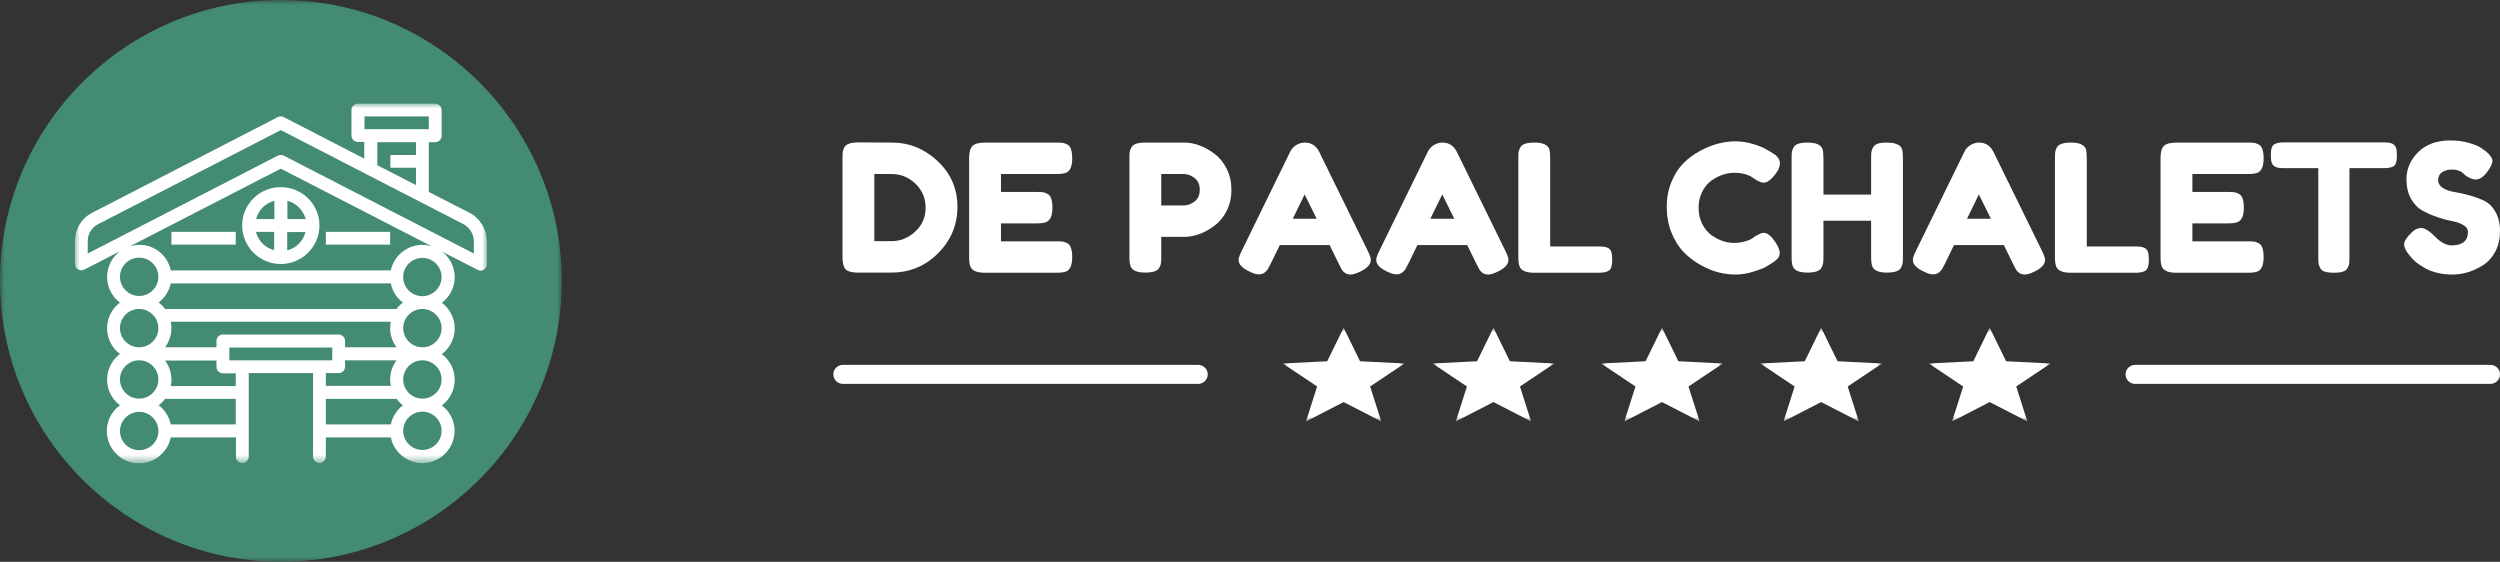 <?xml version="1.0" encoding="UTF-8"?>
<svg width="267px" height="60px" viewBox="0 0 267 60" version="1.1" xmlns="http://www.w3.org/2000/svg" xmlns:xlink="http://www.w3.org/1999/xlink">
    <rect x="0" y="0" width="267" height="60" fill="#333333" stroke="none"/>
    <title>Group 2</title>
    <defs>
        <polygon id="path-1" points="0 0 60 0 60 60 0 60"></polygon>
        <polygon id="path-3" points="0 0 44 0 44 38.411 0 38.411"></polygon>
        <polygon id="path-5" points="-1.04212935e-15 39 44 39 44 0 -1.04212935e-15 0"></polygon>
        <polygon id="path-7" points="0 0 13 0 13 10 0 10"></polygon>
        <polygon id="path-9" points="0 0 13 0 13 10 0 10"></polygon>
        <polygon id="path-11" points="0 0 13 0 13 10 0 10"></polygon>
        <polygon id="path-13" points="0 0 13 0 13 10 0 10"></polygon>
        <polygon id="path-15" points="0 0 13 0 13 10 0 10"></polygon>
    </defs>
    <g id="Page-1" stroke="none" stroke-width="1" fill="none" fill-rule="evenodd">
        <g id="01-depaalchalets-home" transform="translate(-62, -70)">
            <g id="PRIMAIR-MENU" transform="translate(0, 50)">
                <g id="Group-2" transform="translate(62, 20)">
                    <g id="Group-3">
                        <mask id="mask-2" fill="white">
                            <use xlink:href="#path-1"></use>
                        </mask>
                        <g id="Clip-2"></g>
                        <path d="M30,-0 C13.458,-0 -5.88238177e-05,13.458 -5.88238177e-05,30 C-5.88238177e-05,46.542 13.458,60 30,60 C46.542,60 60,46.542 60,30 C60,13.458 46.542,-0 30,-0" id="Fill-1" fill="#438B73" mask="url(#mask-2)"></path>
                    </g>
                    <g id="Group-12" transform="translate(8, 11)">
                        <g id="Group-6" transform="translate(0, 0.069)">
                            <mask id="mask-4" fill="white">
                                <use xlink:href="#path-3"></use>
                            </mask>
                            <g id="Clip-5"></g>
                            <path d="M42.119,11.647 L37.795,9.429 L37.795,4.118 L38.479,4.118 C38.87,4.118 39.163,3.801 39.163,3.436 L39.163,0.682 C39.163,0.292 38.845,0 38.479,0 L30.221,0 C29.83,0 29.537,0.317 29.537,0.682 L29.537,3.411 C29.537,3.801 29.854,4.093 30.221,4.093 L30.905,4.093 L30.905,5.872 L22.305,1.438 C22.11,1.34 21.866,1.34 21.67,1.438 L1.857,11.647 C0.709,12.231 0,13.401 0,14.692 L0,17.129 C0,17.372 0.122,17.592 0.342,17.714 C0.562,17.835 0.806,17.835 1.026,17.714 L4.813,15.764 C3.298,16.91 2.981,19.053 4.129,20.564 C4.324,20.832 4.544,21.052 4.813,21.246 C3.298,22.392 2.981,24.536 4.129,26.046 C4.324,26.314 4.544,26.534 4.813,26.729 C3.298,27.874 2.981,30.018 4.129,31.529 C4.324,31.797 4.544,32.016 4.813,32.211 C3.274,33.331 2.956,35.476 4.08,37.011 C5.204,38.546 7.354,38.862 8.893,37.742 C9.577,37.23 10.066,36.499 10.237,35.646 L17.199,35.646 L17.199,37.693 C17.199,38.083 17.517,38.375 17.883,38.375 C18.25,38.375 18.567,38.058 18.567,37.693 L18.567,28.775 L25.433,28.775 L25.433,37.693 C25.433,38.083 25.75,38.375 26.117,38.375 C26.483,38.375 26.801,38.058 26.801,37.693 L26.801,35.646 L33.739,35.646 C34.13,37.498 35.938,38.692 37.795,38.326 C39.651,37.937 40.848,36.134 40.482,34.282 C40.311,33.453 39.847,32.723 39.187,32.235 C40.702,31.09 41.019,28.946 39.871,27.435 C39.676,27.167 39.456,26.948 39.187,26.753 C40.702,25.608 41.019,23.464 39.871,21.953 C39.676,21.685 39.456,21.465 39.187,21.271 C40.702,20.125 41.019,17.981 39.871,16.471 C39.676,16.203 39.456,15.984 39.187,15.789 L42.998,17.738 C43.096,17.787 43.218,17.835 43.316,17.835 C43.707,17.835 44,17.519 44,17.153 L44,14.717 C43.976,13.401 43.267,12.231 42.119,11.647 L42.119,11.647 Z M30.929,2.729 L37.794,2.729 L37.794,1.364 L30.929,1.364 L30.929,2.729 Z M32.298,4.118 L36.426,4.118 L36.426,5.482 L33.69,5.482 L33.69,6.846 L36.426,6.846 L36.426,8.698 L32.298,6.579 L32.298,4.118 Z M4.813,18.493 C4.813,17.348 5.741,16.447 6.865,16.447 C7.989,16.447 8.917,17.372 8.917,18.493 C8.917,19.614 7.989,20.54 6.865,20.54 C5.741,20.54 4.813,19.638 4.813,18.493 L4.813,18.493 Z M10.237,19.2 L33.739,19.2 C33.91,20.028 34.374,20.759 35.034,21.246 C34.765,21.441 34.545,21.661 34.35,21.929 L9.626,21.929 C9.43,21.661 9.211,21.441 8.942,21.246 C9.601,20.735 10.066,20.004 10.237,19.2 L10.237,19.2 Z M28.169,24.658 L15.807,24.658 C15.416,24.658 15.123,24.974 15.123,25.34 L15.123,26.022 L9.626,26.022 C10.066,25.437 10.31,24.706 10.31,23.975 C10.31,23.756 10.285,23.512 10.237,23.293 L33.739,23.293 C33.69,23.512 33.666,23.756 33.666,23.975 C33.666,24.706 33.91,25.437 34.35,26.022 L28.853,26.022 L28.853,25.34 C28.853,24.974 28.56,24.658 28.169,24.658 L28.169,24.658 Z M4.813,23.975 C4.813,22.83 5.741,21.929 6.865,21.929 C7.989,21.929 8.917,22.855 8.917,23.975 C8.917,25.096 7.989,26.022 6.865,26.022 C5.741,26.022 4.813,25.12 4.813,23.975 L4.813,23.975 Z M4.813,29.458 C4.813,28.312 5.741,27.411 6.865,27.411 C7.989,27.411 8.917,28.337 8.917,29.458 C8.917,30.578 7.989,31.504 6.865,31.504 C5.741,31.504 4.813,30.603 4.813,29.458 L4.813,29.458 Z M6.865,37.011 C5.717,37.011 4.813,36.085 4.813,34.964 C4.813,33.843 5.741,32.917 6.865,32.917 C7.989,32.917 8.917,33.843 8.917,34.964 C8.917,36.085 8.013,37.011 6.865,37.011 L6.865,37.011 Z M10.237,34.257 C10.066,33.429 9.601,32.698 8.942,32.211 C9.211,32.016 9.43,31.797 9.626,31.529 L17.175,31.529 L17.175,34.257 L10.237,34.257 Z M17.175,30.164 L10.237,30.164 C10.285,29.945 10.31,29.701 10.31,29.482 C10.31,28.751 10.066,28.02 9.626,27.435 L15.123,27.435 L15.123,28.117 C15.123,28.507 15.44,28.8 15.807,28.8 L17.175,28.8 L17.175,30.164 Z M16.491,27.411 L27.485,27.411 L27.485,26.046 L16.491,26.046 L16.491,27.411 Z M28.169,28.775 C28.56,28.775 28.853,28.459 28.853,28.093 L28.853,27.411 L34.35,27.411 C33.91,27.996 33.666,28.726 33.666,29.458 C33.666,29.677 33.69,29.92 33.739,30.14 L26.801,30.14 L26.801,28.775 L28.169,28.775 Z M33.739,34.257 L26.801,34.257 L26.801,31.529 L34.35,31.529 C34.545,31.797 34.765,32.016 35.034,32.211 C34.374,32.723 33.91,33.453 33.739,34.257 L33.739,34.257 Z M39.163,34.94 C39.163,36.085 38.234,36.986 37.11,36.986 C35.987,36.986 35.058,36.061 35.058,34.94 C35.058,33.819 35.987,32.893 37.11,32.893 C38.234,32.893 39.163,33.819 39.163,34.94 L39.163,34.94 Z M39.163,29.458 C39.163,30.603 38.234,31.504 37.11,31.504 C35.987,31.504 35.058,30.578 35.058,29.458 C35.058,28.337 35.987,27.411 37.11,27.411 C38.234,27.411 39.163,28.337 39.163,29.458 L39.163,29.458 Z M39.163,23.975 C39.163,25.12 38.234,26.022 37.11,26.022 C35.987,26.022 35.058,25.096 35.058,23.975 C35.058,22.855 35.987,21.929 37.11,21.929 C38.234,21.929 39.163,22.855 39.163,23.975 L39.163,23.975 Z M37.11,20.564 C35.962,20.564 35.058,19.638 35.058,18.518 C35.058,17.397 35.987,16.471 37.11,16.471 C38.234,16.471 39.163,17.397 39.163,18.518 C39.163,19.638 38.234,20.564 37.11,20.564 L37.11,20.564 Z M37.11,15.082 C35.474,15.082 34.081,16.227 33.739,17.811 L10.237,17.811 C9.919,16.227 8.502,15.058 6.865,15.082 C6.523,15.082 6.156,15.155 5.839,15.253 L21.988,6.944 L38.137,15.253 C37.795,15.131 37.453,15.082 37.11,15.082 L37.11,15.082 Z M42.608,16.008 L22.305,5.555 C22.11,5.458 21.866,5.458 21.67,5.555 L1.368,16.008 L1.368,14.692 C1.368,13.912 1.808,13.206 2.492,12.865 L21.988,2.826 L41.484,12.865 C42.168,13.23 42.608,13.937 42.608,14.692 L42.608,16.008 Z" id="Fill-4" fill="#FFFFFF" mask="url(#mask-4)"></path>
                        </g>
                        <path d="M17.859,13.08 C17.859,15.346 19.716,17.197 21.988,17.197 C24.26,17.197 26.117,15.346 26.117,13.08 C26.117,10.814 24.26,8.986 21.988,8.986 C19.716,8.986 17.859,10.814 17.859,13.08 M21.304,10.448 L21.304,12.398 L19.349,12.398 C19.594,11.447 20.327,10.692 21.304,10.448 M19.325,13.762 L21.279,13.762 L21.279,15.711 C20.327,15.492 19.594,14.736 19.325,13.762 M22.672,15.736 L22.672,13.786 L24.626,13.786 C24.382,14.736 23.649,15.492 22.672,15.736 M24.651,12.398 L22.696,12.398 L22.696,10.448 C23.649,10.692 24.382,11.447 24.651,12.398" id="Fill-7" fill="#FFFFFF"></path>
                        <mask id="mask-6" fill="white">
                            <use xlink:href="#path-5"></use>
                        </mask>
                        <g id="Clip-10"></g>
                        <polygon id="Fill-9" fill="#FFFFFF" mask="url(#mask-6)" points="10.31 15.126 17.175 15.126 17.175 13.762 10.31 13.762"></polygon>
                        <polygon id="Fill-11" fill="#FFFFFF" mask="url(#mask-6)" points="26.801 15.126 33.666 15.126 33.666 13.762 26.801 13.762"></polygon>
                    </g>
                    <g id="Group" transform="translate(89, 15)">
                        <g id="Group-43" fill="#FFFFFF">
                            <path d="M8.739,9.739 C9.483,9.063 9.854,8.213 9.854,7.188 C9.854,6.164 9.492,5.307 8.769,4.618 C8.044,3.929 7.196,3.584 6.223,3.584 L4.378,3.584 L4.378,10.754 L6.242,10.754 C7.164,10.754 7.996,10.416 8.739,9.739 M2.687,0.208 L6.242,0.227 C8.099,0.227 9.732,0.888 11.141,2.209 C12.55,3.531 13.254,5.156 13.254,7.084 C13.254,9.012 12.566,10.666 11.189,12.044 C9.812,13.422 8.144,14.112 6.184,14.112 L2.668,14.112 C1.887,14.112 1.4,13.954 1.208,13.637 C1.054,13.371 0.978,12.967 0.978,12.423 L0.978,1.877 C0.978,1.574 0.987,1.353 1.007,1.214 C1.026,1.074 1.086,0.91 1.189,0.72 C1.368,0.379 1.867,0.208 2.687,0.208" id="Fill-13"></path>
                            <path d="M17.904,10.773 L23.821,10.773 C24.116,10.773 24.337,10.783 24.484,10.802 C24.631,10.821 24.801,10.881 24.993,10.982 C25.339,11.159 25.512,11.652 25.512,12.461 C25.512,13.347 25.275,13.865 24.801,14.017 C24.583,14.092 24.251,14.13 23.802,14.13 L16.194,14.13 C15.298,14.13 14.772,13.89 14.618,13.41 C14.542,13.207 14.504,12.885 14.504,12.442 L14.504,1.896 C14.504,1.251 14.625,0.812 14.869,0.578 C15.111,0.344 15.573,0.227 16.252,0.227 L23.821,0.227 C24.116,0.227 24.337,0.237 24.484,0.256 C24.631,0.275 24.801,0.335 24.993,0.436 C25.339,0.613 25.512,1.106 25.512,1.915 C25.512,2.801 25.275,3.319 24.801,3.47 C24.583,3.547 24.251,3.584 23.802,3.584 L17.904,3.584 L17.904,5.5 L21.708,5.5 C22.002,5.5 22.223,5.509 22.371,5.528 C22.518,5.547 22.688,5.608 22.88,5.709 C23.226,5.886 23.399,6.379 23.399,7.188 C23.399,8.073 23.155,8.591 22.669,8.744 C22.451,8.819 22.118,8.858 21.67,8.858 L17.904,8.858 L17.904,10.773 Z" id="Fill-15"></path>
                            <path d="M38.576,6.525 C38.948,6.246 39.134,5.829 39.134,5.272 C39.134,4.716 38.948,4.296 38.576,4.011 C38.205,3.727 37.82,3.584 37.424,3.584 L35.022,3.584 L35.022,6.942 L37.442,6.942 C37.827,6.942 38.205,6.803 38.576,6.525 M42.016,3.034 C42.348,3.705 42.515,4.451 42.515,5.272 C42.515,6.095 42.348,6.837 42.016,7.501 C41.682,8.165 41.253,8.693 40.728,9.085 C39.665,9.895 38.564,10.299 37.424,10.299 L35.022,10.299 L35.022,12.442 C35.022,12.733 35.013,12.952 34.993,13.096 C34.974,13.242 34.913,13.41 34.81,13.599 C34.631,13.941 34.132,14.111 33.312,14.111 C32.416,14.111 31.89,13.878 31.737,13.41 C31.66,13.195 31.622,12.866 31.622,12.423 L31.622,1.896 C31.622,1.606 31.631,1.387 31.65,1.242 C31.67,1.097 31.73,0.929 31.833,0.74 C32.012,0.398 32.511,0.227 33.331,0.227 L37.442,0.227 C38.57,0.227 39.665,0.632 40.728,1.441 C41.253,1.833 41.682,2.364 42.016,3.034" id="Fill-17"></path>
                            <path d="M50.335,5.766 L49.066,8.364 L51.622,8.364 L50.335,5.766 Z M51.89,1.213 L57.078,11.797 C57.296,12.227 57.405,12.55 57.405,12.765 C57.405,13.22 57.033,13.631 56.29,13.997 C55.855,14.212 55.512,14.32 55.262,14.32 C55.013,14.32 54.808,14.263 54.648,14.149 C54.487,14.035 54.372,13.915 54.302,13.789 C54.231,13.663 54.132,13.473 54.004,13.22 L53.005,11.172 L47.683,11.172 L46.684,13.22 C46.556,13.473 46.456,13.656 46.386,13.77 C46.316,13.884 46.2,14.001 46.041,14.121 C45.88,14.241 45.675,14.301 45.426,14.301 C45.175,14.301 44.833,14.193 44.397,13.979 C43.655,13.625 43.283,13.22 43.283,12.765 C43.283,12.55 43.392,12.227 43.61,11.797 L48.797,1.195 C48.938,0.904 49.153,0.67 49.441,0.492 C49.729,0.316 50.033,0.227 50.353,0.227 C51.045,0.227 51.557,0.556 51.89,1.213 L51.89,1.213 Z" id="Fill-19"></path>
                            <path d="M65.032,5.766 L63.764,8.364 L66.319,8.364 L65.032,5.766 Z M66.588,1.213 L71.776,11.797 C71.993,12.227 72.102,12.55 72.102,12.765 C72.102,13.22 71.731,13.631 70.987,13.997 C70.552,14.212 70.21,14.32 69.96,14.32 C69.71,14.32 69.505,14.263 69.345,14.149 C69.185,14.035 69.069,13.915 68.999,13.789 C68.929,13.663 68.829,13.473 68.702,13.22 L67.702,11.172 L62.381,11.172 L61.381,13.22 C61.253,13.473 61.154,13.656 61.083,13.77 C61.013,13.884 60.898,14.001 60.738,14.121 C60.578,14.241 60.373,14.301 60.123,14.301 C59.873,14.301 59.53,14.193 59.095,13.979 C58.352,13.625 57.981,13.22 57.981,12.765 C57.981,12.55 58.09,12.227 58.308,11.797 L63.495,1.195 C63.636,0.904 63.85,0.67 64.138,0.492 C64.426,0.316 64.731,0.227 65.051,0.227 C65.743,0.227 66.255,0.556 66.588,1.213 L66.588,1.213 Z" id="Fill-21"></path>
                            <path d="M76.559,11.323 L81.785,11.323 C82.207,11.323 82.515,11.371 82.708,11.466 C82.899,11.56 83.027,11.709 83.092,11.911 C83.155,12.114 83.188,12.382 83.188,12.717 C83.188,13.053 83.155,13.321 83.092,13.524 C83.027,13.726 82.919,13.865 82.765,13.941 C82.522,14.068 82.188,14.13 81.766,14.13 L74.849,14.13 C73.953,14.13 73.428,13.89 73.274,13.41 C73.197,13.208 73.159,12.885 73.159,12.442 L73.159,1.896 C73.159,1.606 73.168,1.387 73.187,1.242 C73.207,1.096 73.268,0.929 73.37,0.739 C73.549,0.398 74.049,0.227 74.869,0.227 C75.765,0.227 76.296,0.461 76.463,0.929 C76.527,1.144 76.559,1.473 76.559,1.915 L76.559,11.323 Z" id="Fill-23"></path>
                            <path d="M98.097,10.489 L98.442,10.242 C98.878,9.989 99.185,9.863 99.364,9.863 C99.761,9.863 100.191,10.217 100.652,10.925 C100.933,11.368 101.074,11.721 101.074,11.987 C101.074,12.253 100.988,12.474 100.815,12.651 C100.642,12.828 100.441,12.986 100.21,13.125 C99.979,13.264 99.758,13.397 99.547,13.524 C99.336,13.65 98.903,13.815 98.25,14.016 C97.597,14.219 96.965,14.32 96.358,14.32 C95.749,14.32 95.134,14.241 94.513,14.083 C93.892,13.925 93.252,13.659 92.592,13.286 C91.932,12.913 91.34,12.458 90.815,11.921 C90.289,11.383 89.858,10.694 89.518,9.853 C89.178,9.012 89.009,8.099 89.009,7.112 C89.009,6.126 89.175,5.232 89.509,4.428 C89.841,3.626 90.268,2.962 90.786,2.437 C91.305,1.912 91.897,1.473 92.563,1.119 C93.818,0.436 95.08,0.095 96.348,0.095 C96.95,0.095 97.561,0.186 98.183,0.37 C98.804,0.553 99.275,0.739 99.595,0.929 L100.056,1.195 C100.286,1.334 100.466,1.447 100.594,1.536 C100.926,1.801 101.094,2.102 101.094,2.437 C101.094,2.772 100.959,3.123 100.69,3.49 C100.191,4.172 99.742,4.514 99.345,4.514 C99.115,4.514 98.788,4.375 98.365,4.097 C97.827,3.667 97.11,3.452 96.214,3.452 C95.381,3.452 94.561,3.737 93.755,4.305 C93.37,4.584 93.05,4.976 92.794,5.481 C92.537,5.987 92.409,6.56 92.409,7.198 C92.409,7.836 92.537,8.409 92.794,8.915 C93.05,9.42 93.376,9.818 93.773,10.109 C94.555,10.666 95.368,10.944 96.214,10.944 C96.61,10.944 96.985,10.893 97.338,10.792 C97.69,10.691 97.943,10.59 98.097,10.489" id="Fill-25"></path>
                            <path d="M111.045,0.739 C111.148,0.55 111.321,0.417 111.564,0.341 C111.807,0.265 112.114,0.227 112.486,0.227 C112.857,0.227 113.152,0.259 113.37,0.322 C113.588,0.386 113.754,0.461 113.87,0.55 C113.985,0.638 114.074,0.765 114.139,0.929 C114.202,1.144 114.235,1.473 114.235,1.915 L114.235,12.442 C114.235,12.733 114.225,12.952 114.206,13.096 C114.186,13.242 114.125,13.41 114.023,13.599 C113.844,13.941 113.344,14.112 112.524,14.112 C111.628,14.112 111.103,13.878 110.949,13.41 C110.872,13.195 110.834,12.866 110.834,12.423 L110.834,8.573 L105.743,8.573 L105.743,12.442 C105.743,12.733 105.733,12.952 105.714,13.096 C105.694,13.242 105.633,13.41 105.531,13.599 C105.352,13.941 104.852,14.112 104.032,14.112 C103.136,14.112 102.611,13.878 102.457,13.41 C102.38,13.195 102.342,12.866 102.342,12.423 L102.342,1.896 C102.342,1.606 102.352,1.387 102.371,1.242 C102.39,1.097 102.45,0.929 102.554,0.739 C102.733,0.398 103.232,0.227 104.052,0.227 C104.948,0.227 105.48,0.461 105.647,0.929 C105.71,1.144 105.743,1.473 105.743,1.915 L105.743,5.785 L110.834,5.785 L110.834,1.896 C110.834,1.606 110.844,1.387 110.863,1.242 C110.882,1.097 110.943,0.929 111.045,0.739" id="Fill-27"></path>
                            <path d="M122.342,5.766 L121.074,8.364 L123.629,8.364 L122.342,5.766 Z M123.898,1.213 L129.086,11.797 C129.303,12.227 129.412,12.55 129.412,12.765 C129.412,13.22 129.04,13.631 128.298,13.997 C127.862,14.212 127.519,14.32 127.27,14.32 C127.02,14.32 126.815,14.263 126.655,14.149 C126.495,14.035 126.38,13.915 126.309,13.789 C126.239,13.663 126.139,13.473 126.011,13.22 L125.012,11.172 L119.69,11.172 L118.691,13.22 C118.563,13.473 118.464,13.656 118.393,13.77 C118.323,13.884 118.208,14.001 118.048,14.121 C117.888,14.241 117.683,14.301 117.433,14.301 C117.183,14.301 116.84,14.193 116.405,13.979 C115.662,13.625 115.291,13.22 115.291,12.765 C115.291,12.55 115.399,12.227 115.617,11.797 L120.805,1.195 C120.946,0.904 121.161,0.67 121.449,0.492 C121.737,0.316 122.04,0.227 122.361,0.227 C123.053,0.227 123.565,0.556 123.898,1.213 L123.898,1.213 Z" id="Fill-29"></path>
                            <path d="M133.869,11.323 L139.095,11.323 C139.518,11.323 139.825,11.371 140.018,11.466 C140.209,11.56 140.338,11.709 140.402,11.911 C140.466,12.114 140.498,12.382 140.498,12.717 C140.498,13.053 140.466,13.321 140.402,13.524 C140.338,13.726 140.228,13.865 140.075,13.941 C139.831,14.068 139.498,14.13 139.076,14.13 L132.16,14.13 C131.263,14.13 130.738,13.89 130.584,13.41 C130.507,13.208 130.468,12.885 130.468,12.442 L130.468,1.896 C130.468,1.606 130.478,1.387 130.498,1.242 C130.516,1.096 130.577,0.929 130.68,0.739 C130.859,0.398 131.359,0.227 132.179,0.227 C133.075,0.227 133.606,0.461 133.773,0.929 C133.837,1.144 133.869,1.473 133.869,1.915 L133.869,11.323 Z" id="Fill-31"></path>
                            <path d="M145.147,10.773 L151.064,10.773 C151.359,10.773 151.58,10.783 151.727,10.802 C151.874,10.821 152.044,10.881 152.236,10.982 C152.582,11.159 152.755,11.652 152.755,12.461 C152.755,13.347 152.517,13.865 152.044,14.017 C151.826,14.092 151.493,14.13 151.045,14.13 L143.437,14.13 C142.54,14.13 142.015,13.89 141.861,13.41 C141.784,13.207 141.746,12.885 141.746,12.442 L141.746,1.896 C141.746,1.251 141.867,0.812 142.111,0.578 C142.354,0.344 142.815,0.227 143.494,0.227 L151.064,0.227 C151.359,0.227 151.58,0.237 151.727,0.256 C151.874,0.275 152.044,0.335 152.236,0.436 C152.582,0.613 152.755,1.106 152.755,1.915 C152.755,2.801 152.517,3.319 152.044,3.47 C151.826,3.547 151.493,3.584 151.045,3.584 L145.147,3.584 L145.147,5.5 L148.951,5.5 C149.245,5.5 149.466,5.509 149.614,5.528 C149.761,5.547 149.931,5.608 150.123,5.709 C150.469,5.886 150.642,6.379 150.642,7.188 C150.642,8.073 150.398,8.591 149.911,8.744 C149.693,8.819 149.361,8.858 148.913,8.858 L145.147,8.858 L145.147,10.773 Z" id="Fill-33"></path>
                            <path d="M154.926,0.208 L165.609,0.208 C166.018,0.208 166.319,0.256 166.511,0.351 C166.704,0.445 166.832,0.594 166.895,0.796 C166.96,0.999 166.992,1.264 166.992,1.593 C166.992,1.922 166.96,2.184 166.895,2.38 C166.832,2.576 166.723,2.712 166.57,2.788 C166.339,2.901 166.012,2.958 165.589,2.958 L161.92,2.958 L161.92,12.499 C161.92,12.79 161.91,13.005 161.891,13.144 C161.872,13.283 161.814,13.444 161.718,13.627 C161.622,13.811 161.452,13.941 161.209,14.016 C160.965,14.092 160.645,14.13 160.249,14.13 C159.851,14.13 159.534,14.092 159.297,14.016 C159.06,13.941 158.894,13.811 158.798,13.627 C158.702,13.444 158.644,13.28 158.625,13.135 C158.605,12.99 158.596,12.771 158.596,12.48 L158.596,2.958 L154.907,2.958 C154.497,2.958 154.196,2.911 154.004,2.816 C153.812,2.721 153.684,2.573 153.62,2.37 C153.556,2.168 153.524,1.903 153.524,1.574 C153.524,1.245 153.556,0.983 153.62,0.786 C153.684,0.591 153.792,0.455 153.946,0.379 C154.177,0.265 154.504,0.208 154.926,0.208" id="Fill-35"></path>
                            <path d="M168.259,12.177 C167.926,11.772 167.76,11.408 167.76,11.086 C167.76,10.764 168.035,10.337 168.586,9.806 C168.906,9.502 169.245,9.35 169.604,9.35 C169.963,9.35 170.462,9.667 171.103,10.299 C171.282,10.514 171.538,10.719 171.871,10.915 C172.204,11.112 172.511,11.209 172.794,11.209 C173.985,11.209 174.58,10.729 174.58,9.768 C174.58,9.477 174.417,9.234 174.09,9.038 C173.764,8.842 173.356,8.699 172.871,8.611 C172.384,8.523 171.858,8.38 171.294,8.184 C170.731,7.988 170.206,7.757 169.719,7.492 C169.233,7.226 168.826,6.806 168.5,6.231 C168.173,5.655 168.009,4.963 168.009,4.154 C168.009,3.041 168.429,2.071 169.268,1.242 C170.107,0.414 171.25,0 172.697,0 C173.466,0 174.167,0.098 174.801,0.294 C175.436,0.49 175.874,0.689 176.117,0.891 L176.597,1.251 C176.995,1.619 177.193,1.928 177.193,2.181 C177.193,2.434 177.04,2.782 176.732,3.224 C176.296,3.857 175.848,4.173 175.387,4.173 C175.118,4.173 174.785,4.047 174.388,3.793 C174.35,3.768 174.276,3.705 174.167,3.603 C174.058,3.502 173.959,3.42 173.869,3.357 C173.6,3.193 173.258,3.11 172.841,3.11 C172.425,3.11 172.079,3.208 171.804,3.404 C171.528,3.6 171.391,3.872 171.391,4.22 C171.391,4.568 171.554,4.849 171.881,5.064 C172.208,5.279 172.614,5.424 173.101,5.5 C173.587,5.576 174.119,5.693 174.695,5.851 C175.272,6.01 175.803,6.202 176.29,6.43 C176.777,6.657 177.183,7.053 177.51,7.615 C177.837,8.178 178,8.87 178,9.692 C178,10.514 177.833,11.238 177.5,11.864 C177.167,12.49 176.732,12.973 176.195,13.315 C175.157,13.985 174.048,14.32 172.871,14.32 C172.268,14.32 171.698,14.247 171.16,14.102 C170.623,13.956 170.187,13.776 169.854,13.561 C169.175,13.157 168.701,12.765 168.432,12.386 L168.259,12.177 Z" id="Fill-37"></path>
                            <path d="M38.959,26 L1.029,26 C0.461,26 0,25.545 0,24.984 C0,24.423 0.461,23.967 1.029,23.967 L38.959,23.967 C39.528,23.967 39.989,24.423 39.989,24.984 C39.989,25.545 39.528,26 38.959,26" id="Fill-39"></path>
                            <path d="M176.97,26 L139.04,26 C138.472,26 138.011,25.545 138.011,24.984 C138.011,24.423 138.472,23.967 139.04,23.967 L176.97,23.967 C177.539,23.967 178,24.423 178,24.984 C178,25.545 177.539,26 176.97,26" id="Fill-41"></path>
                        </g>
                        <g id="Group-46" transform="translate(48, 20)">
                            <mask id="mask-8" fill="white">
                                <use xlink:href="#path-7"></use>
                            </mask>
                            <g id="Clip-45"></g>
                            <polygon id="Fill-44" fill="#FFFFFF" mask="url(#mask-8)" points="6.5 -0 8.251 3.581 13 3.821 9.332 6.276 10.517 10.006 6.5 7.941 2.482 10.006 3.667 6.276 -0.001 3.821 4.748 3.581"></polygon>
                        </g>
                        <g id="Group-49" transform="translate(64, 20)">
                            <mask id="mask-10" fill="white">
                                <use xlink:href="#path-9"></use>
                            </mask>
                            <g id="Clip-48"></g>
                            <polygon id="Fill-47" fill="#FFFFFF" mask="url(#mask-10)" points="6.5 -0 8.25 3.581 13 3.821 9.332 6.276 10.517 10.006 6.5 7.941 2.483 10.006 3.667 6.276 0 3.821 4.749 3.581"></polygon>
                        </g>
                        <g id="Group-52" transform="translate(82, 20)">
                            <mask id="mask-12" fill="white">
                                <use xlink:href="#path-11"></use>
                            </mask>
                            <g id="Clip-51"></g>
                            <polygon id="Fill-50" fill="#FFFFFF" mask="url(#mask-12)" points="6.5 -0 8.251 3.581 13 3.821 9.332 6.276 10.518 10.006 6.5 7.941 2.482 10.006 3.667 6.276 0 3.821 4.749 3.581"></polygon>
                        </g>
                        <g id="Group-55" transform="translate(99, 20)">
                            <mask id="mask-14" fill="white">
                                <use xlink:href="#path-13"></use>
                            </mask>
                            <g id="Clip-54"></g>
                            <polygon id="Fill-53" fill="#FFFFFF" mask="url(#mask-14)" points="6.5 -0 8.251 3.581 13 3.821 9.333 6.276 10.518 10.006 6.5 7.941 2.482 10.006 3.667 6.276 0 3.821 4.749 3.581"></polygon>
                        </g>
                        <g id="Group-58" transform="translate(117, 20)">
                            <mask id="mask-16" fill="white">
                                <use xlink:href="#path-15"></use>
                            </mask>
                            <g id="Clip-57"></g>
                            <polygon id="Fill-56" fill="#FFFFFF" mask="url(#mask-16)" points="6.5 -0 8.251 3.581 13 3.821 9.333 6.276 10.518 10.006 6.5 7.941 2.482 10.006 3.667 6.276 0 3.821 4.75 3.581"></polygon>
                        </g>
                    </g>
                </g>
            </g>
        </g>
    </g>
</svg>
